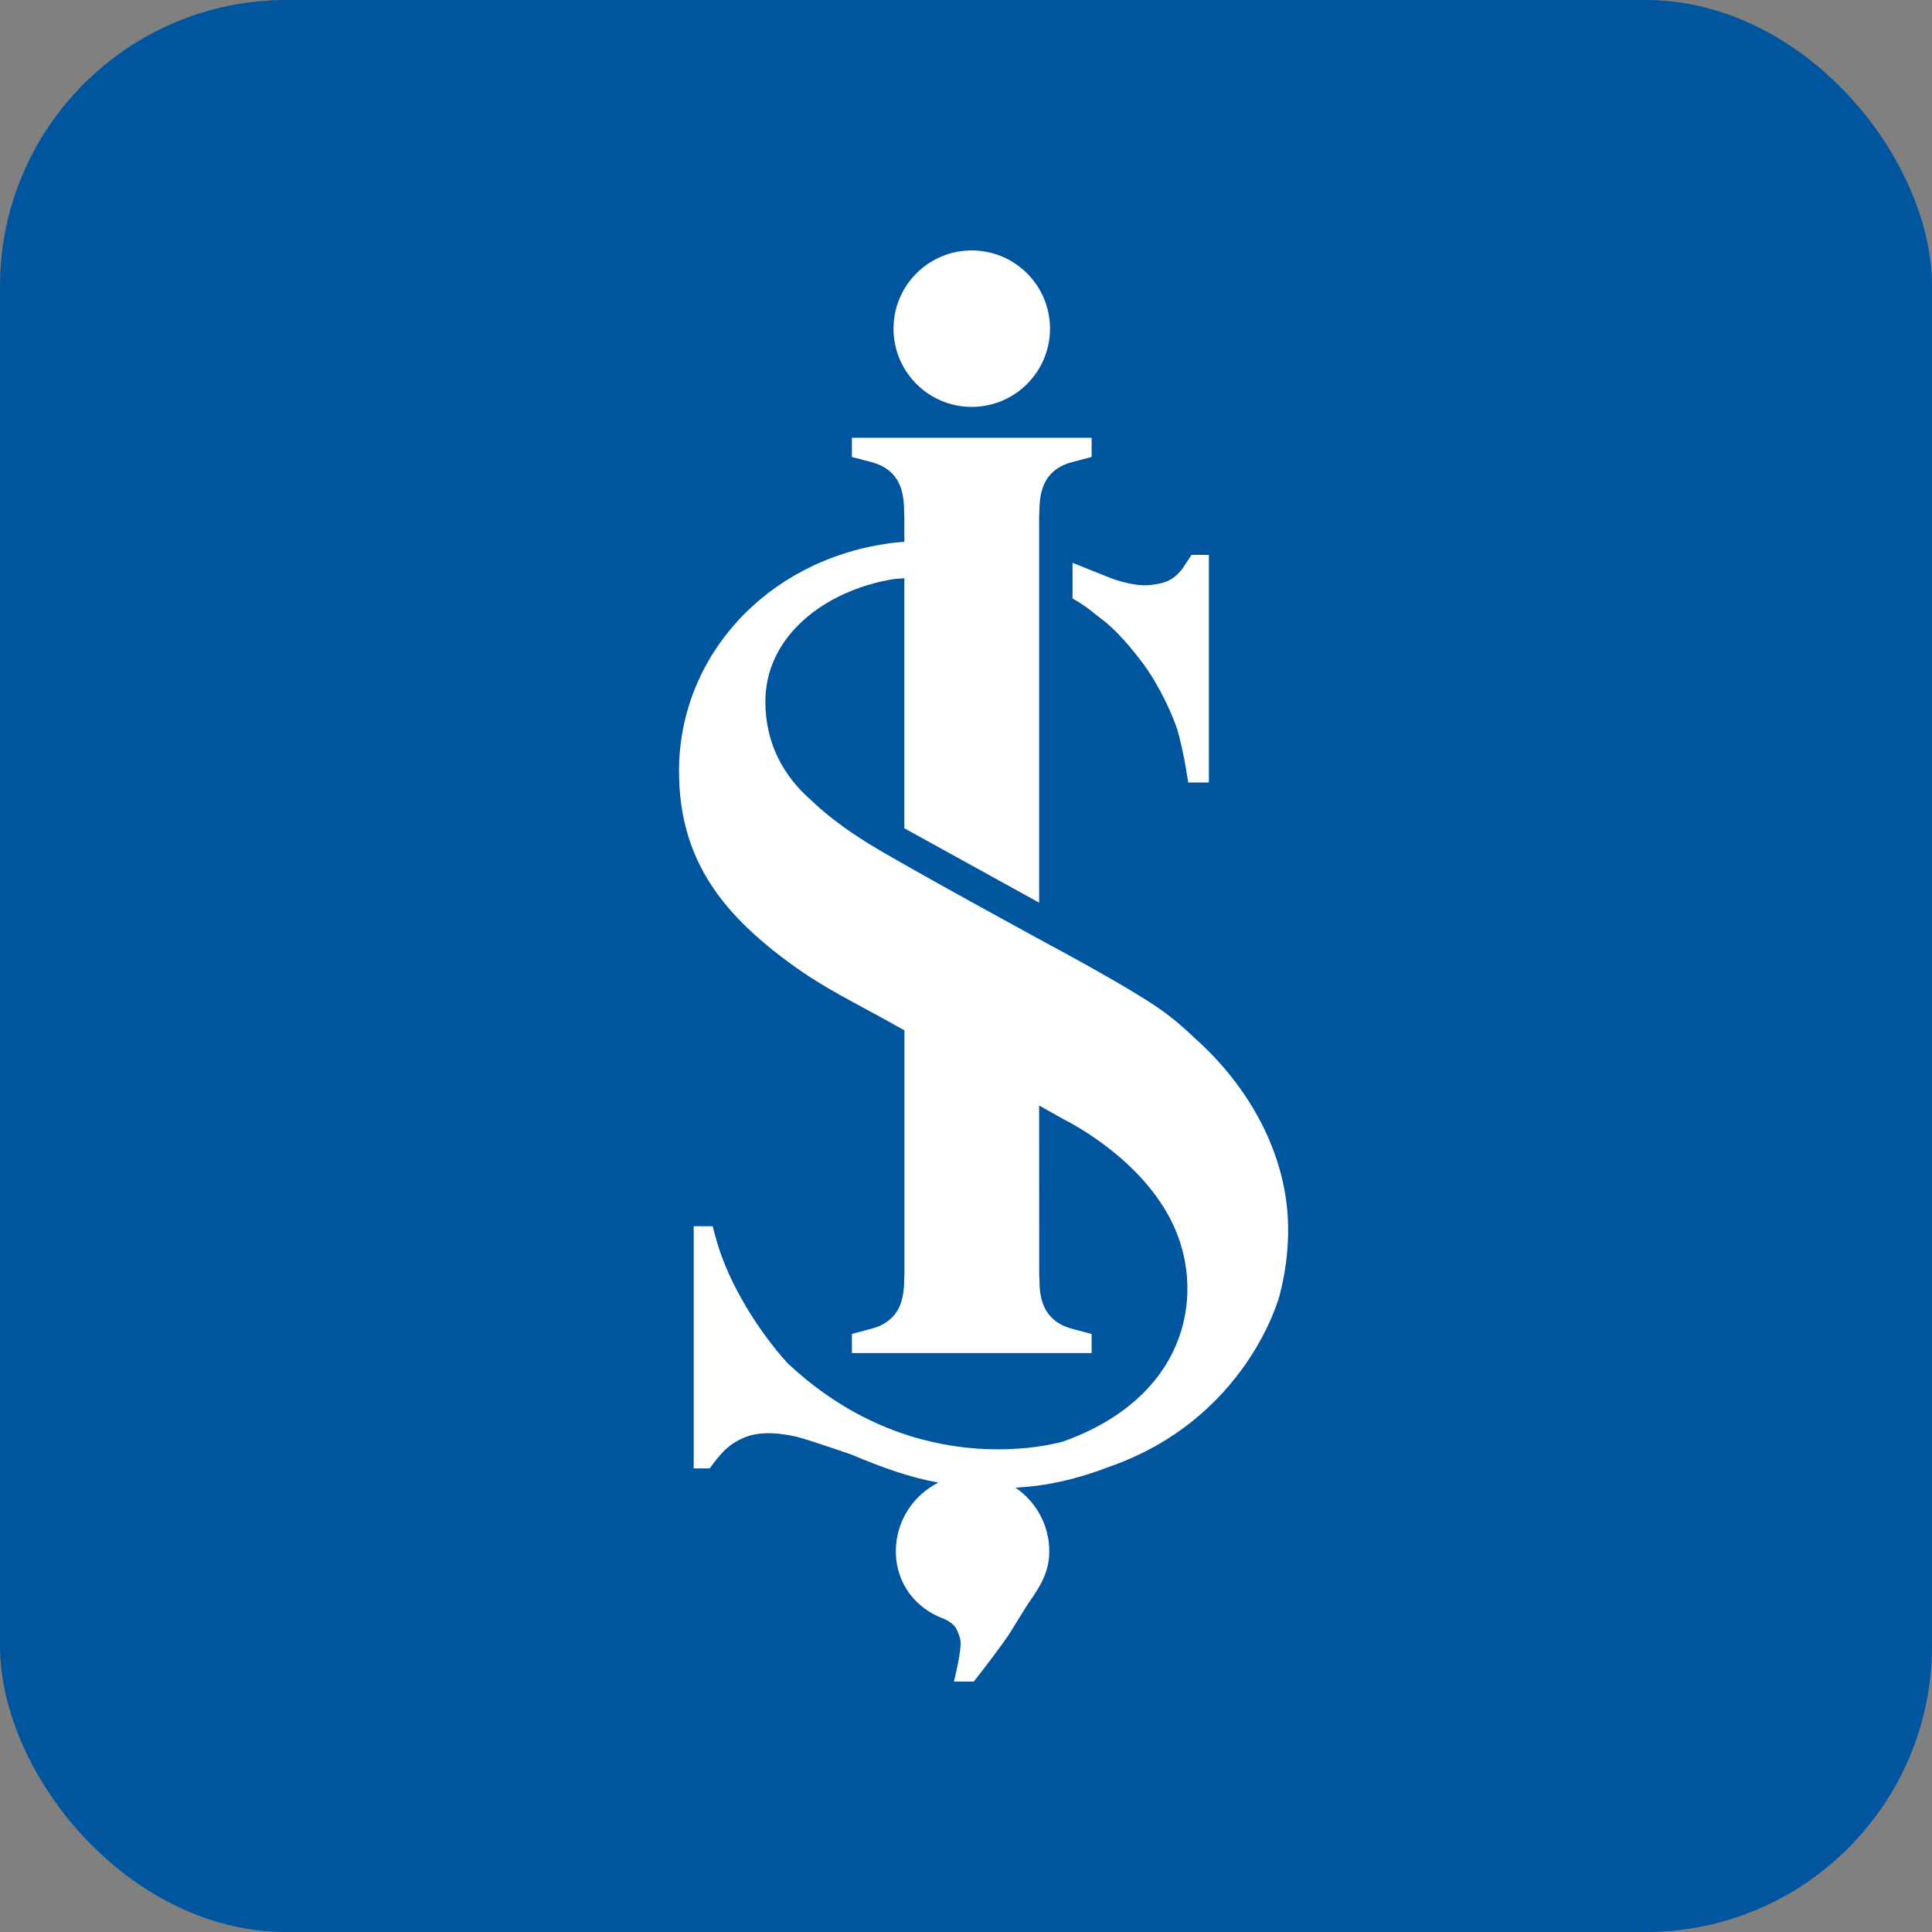 <svg width="54" height="54" viewBox="0 0 54 54" fill="none" xmlns="http://www.w3.org/2000/svg">
<rect x="0" y="0" width="54" height="54" fill="#808080" stroke="none"/>
<rect width="54" height="54" rx="8" fill="#00559F"/>
<path d="M23.793 40.654C23.793 40.654 22.594 40.24 22.355 40.184L22.277 40.16C21.228 39.921 20.803 40.154 20.507 40.334C20.45 40.369 20.404 40.405 20.342 40.457C20.109 40.647 19.839 41.041 19.839 41.041H19.389V34.273H19.919C19.919 34.273 20.032 34.721 20.13 34.999C20.754 36.78 22.019 38.107 22.019 38.107C25.686 41.543 29.731 40.285 29.731 40.285C33.131 39.062 33.688 36.273 32.834 34.329C31.984 32.385 29.777 31.311 29.777 31.311L29.044 30.899L29.046 35.629C29.075 35.914 28.942 36.879 29.984 37.145L30.512 37.285V37.819H23.811V37.285L24.364 37.136C25.38 36.864 25.249 35.913 25.279 35.63V28.798L24.654 28.451C23.517 27.828 22.877 27.522 21.934 26.814C20.118 25.451 18.979 23.95 18.979 21.553C18.979 18.334 21.437 15.671 24.809 15.194C24.951 15.168 25.11 15.156 25.262 15.146L25.277 15.144V14.423C25.247 14.141 25.381 13.176 24.338 12.911L23.811 12.772V12.236H30.512V12.772L29.96 12.917C28.945 13.189 29.074 14.143 29.044 14.422V25.229L25.277 23.151V16.162C25.09 16.173 24.959 16.188 24.959 16.188C23.039 16.51 21.392 17.785 21.392 19.61C21.392 20.784 21.904 21.709 22.699 22.389C22.699 22.389 23.189 22.899 24.227 23.548C25.266 24.197 29.387 26.436 29.387 26.436C29.387 26.436 31.841 27.744 32.607 28.34C32.978 28.613 33.428 29.047 33.428 29.047C34.886 30.356 36.004 32.257 36.004 34.368C36.004 35.006 35.918 35.625 35.763 36.213C35.763 36.213 34.865 39.687 30.93 41.023C30.93 41.023 29.781 41.496 28.543 41.569C28.543 41.569 28.512 41.576 28.382 41.58C28.95 41.966 29.328 42.619 29.328 43.359C29.328 43.899 29.109 44.277 28.84 44.673C28.639 44.944 28.3 45.556 28.08 45.859C27.576 46.556 27.217 47 27.217 47H26.662C26.662 47 26.912 46.035 26.835 45.796C26.745 45.515 26.707 45.403 26.393 45.25C25.602 44.968 25.039 44.264 25.039 43.358C25.039 42.517 25.525 41.789 26.23 41.439C25.41 41.291 24.676 41.025 23.793 40.654Z" fill="white"/>
<path d="M33.789 15.509V15.822L33.789 21.87H33.211L33.144 21.454C33.091 21.145 32.978 20.61 32.894 20.357C32.779 20.009 32.428 19.192 31.95 18.548C31.472 17.905 31.064 17.507 30.805 17.315C30.597 17.162 30.405 16.968 29.978 16.728V15.732L30.964 16.126C30.964 16.126 31.632 16.41 32.153 16.351C32.602 16.303 32.813 16.197 33.046 15.899L33.303 15.509H33.789Z" fill="white"/>
<path d="M27.16 11.373C25.953 11.373 24.974 10.393 24.974 9.186C24.974 7.979 25.953 7 27.16 7C28.368 7 29.348 7.979 29.348 9.186C29.348 10.393 28.368 11.373 27.16 11.373Z" fill="white"/>
</svg>
